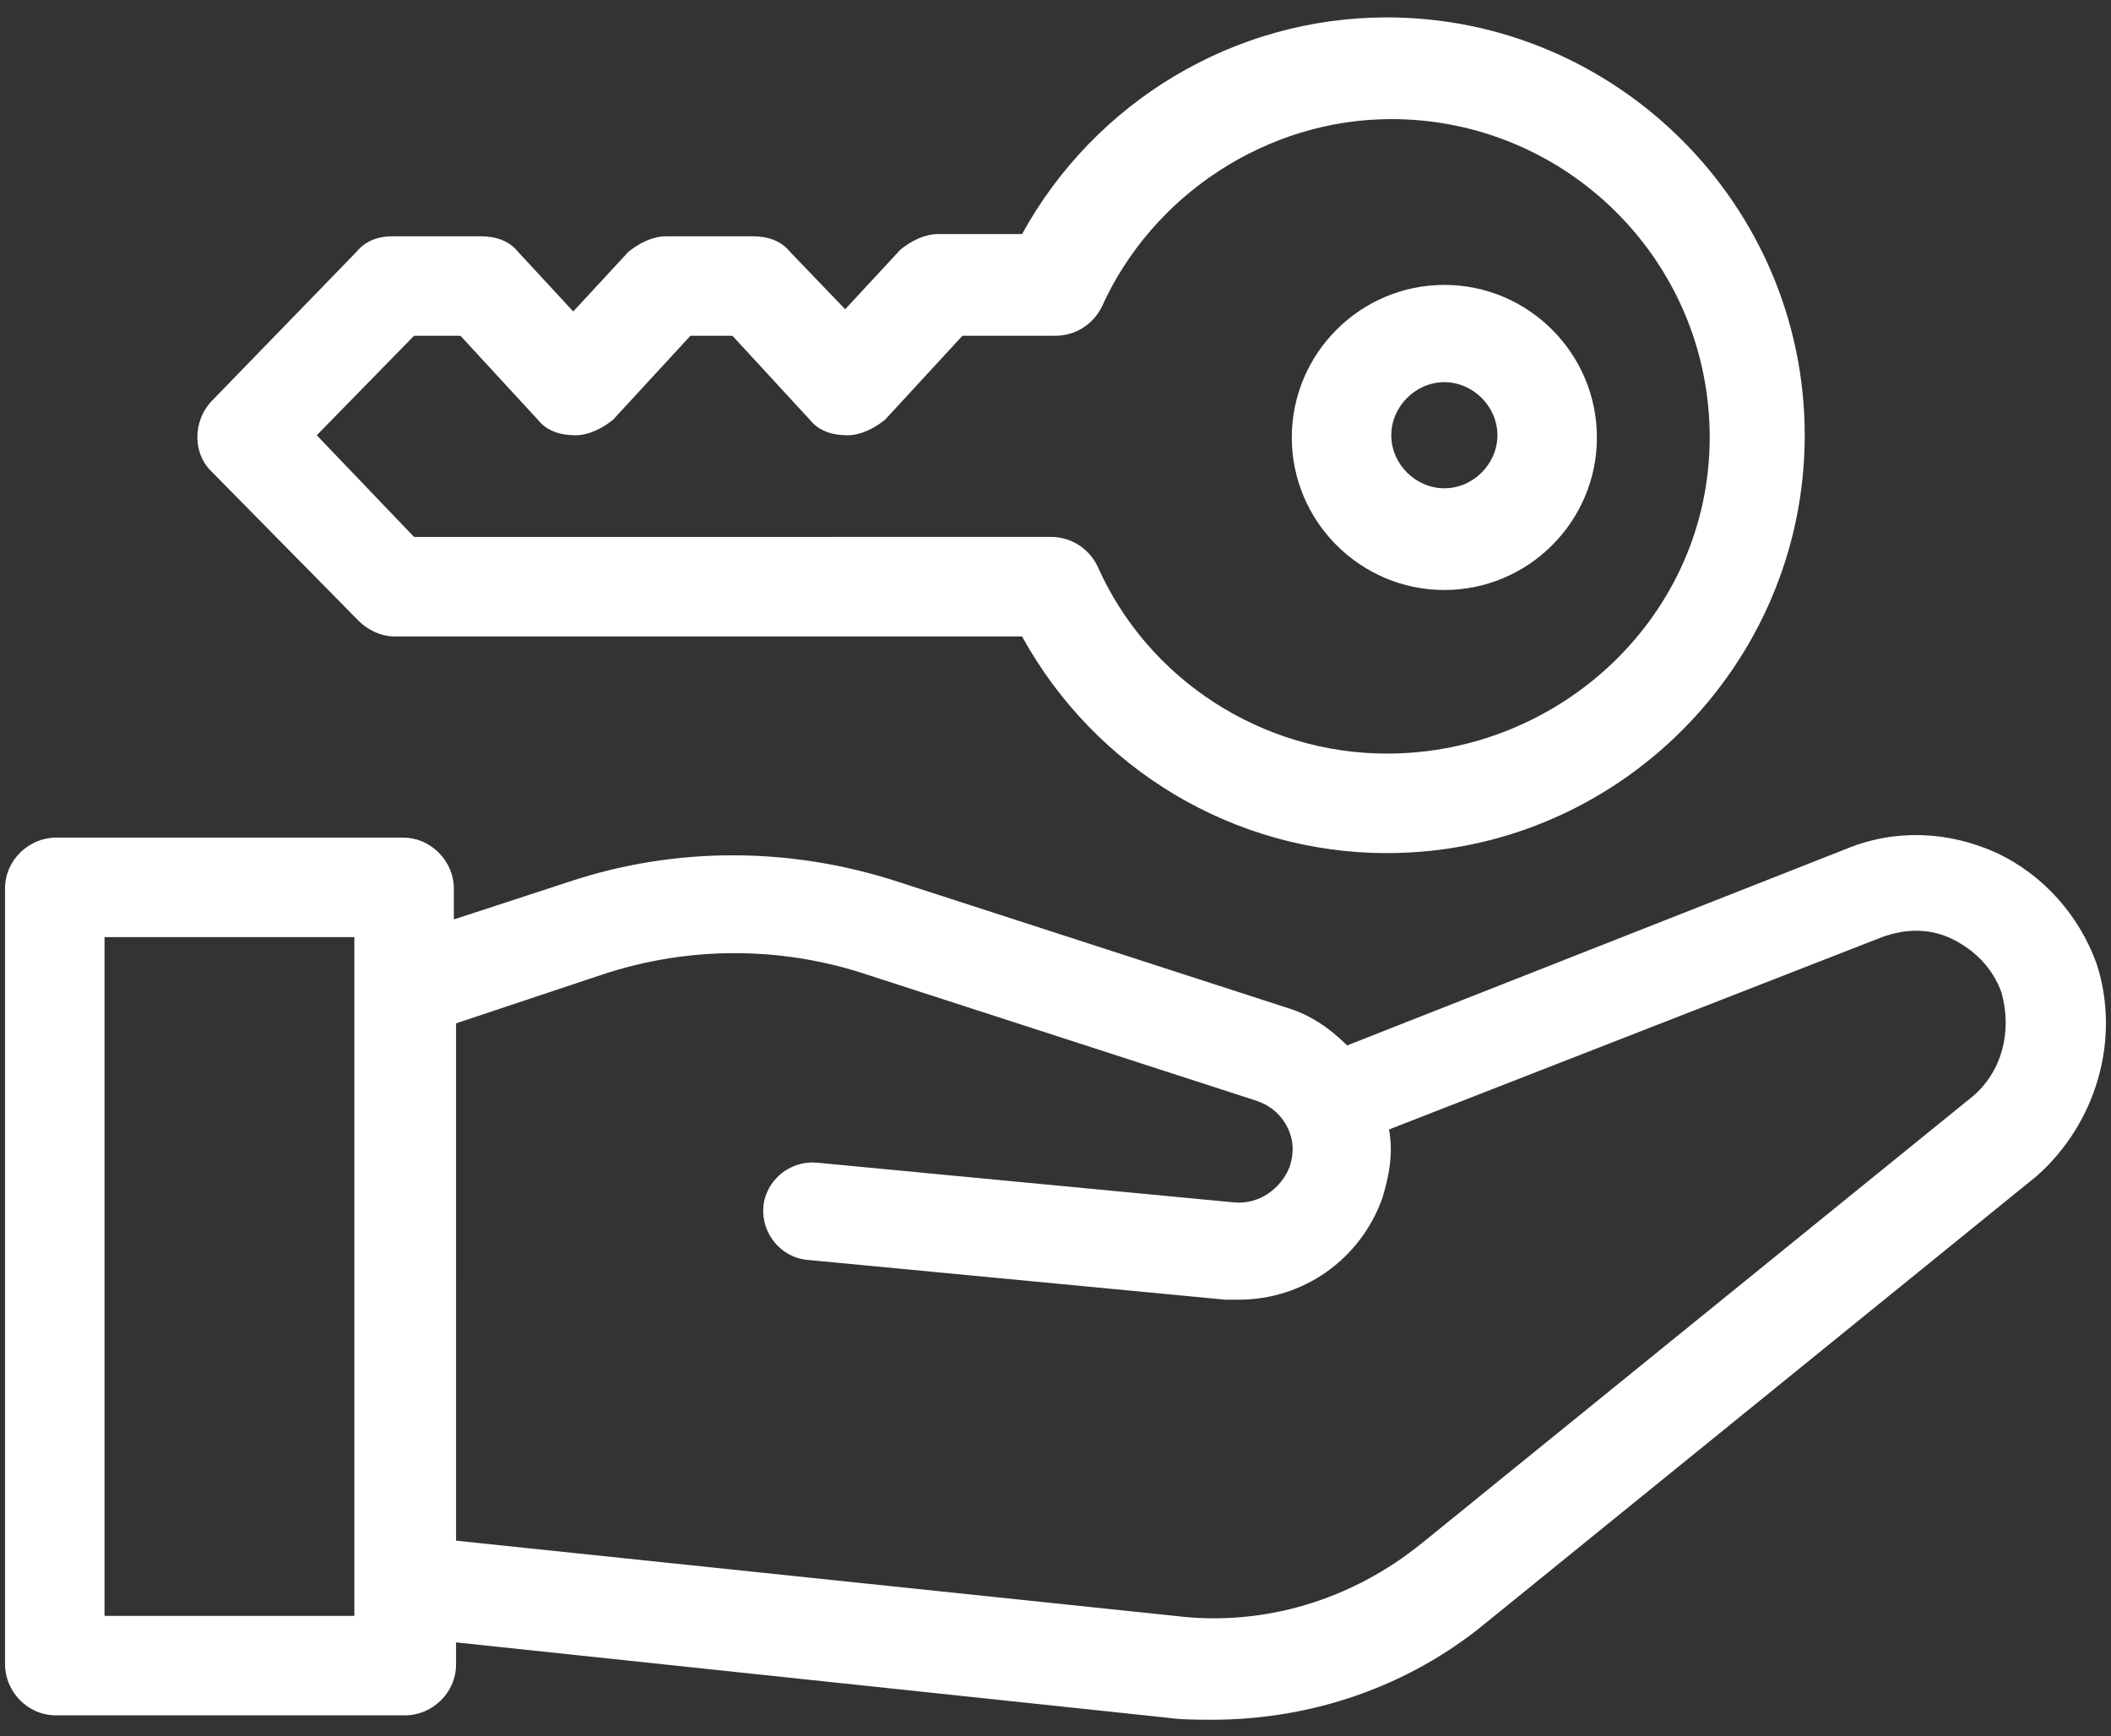 <?xml version="1.0" encoding="UTF-8"?><svg width="62" height="51" viewBox="0 0 62 51" fill="none" xmlns="http://www.w3.org/2000/svg">
<rect x="0" y="0" width="62" height="51" fill="#333333" stroke="none"/>
<path fill-rule="evenodd" clip-rule="evenodd" d="M10.537 18.239C10.797 18.498 11.187 18.693 11.576 18.693H30.018C32.161 22.59 36.252 25.057 40.732 25.057C47.485 25.057 53.005 19.537 53.005 12.784C53.005 6.031 47.485 0.511 40.732 0.511C36.252 0.511 32.16 2.979 30.018 6.875H27.55C27.161 6.875 26.771 7.07 26.447 7.33L24.823 9.083L23.2 7.394C22.94 7.07 22.55 6.94 22.096 6.94H19.563C19.174 6.94 18.784 7.134 18.459 7.394L16.836 9.148L15.213 7.394C14.953 7.07 14.563 6.94 14.109 6.94H11.512C11.122 6.94 10.733 7.07 10.473 7.394L6.187 11.81C5.667 12.394 5.667 13.303 6.187 13.823L10.537 18.239ZM12.161 9.862H13.524L15.797 12.329C16.057 12.654 16.447 12.784 16.901 12.784C17.291 12.784 17.68 12.589 18.005 12.329L20.278 9.862H21.512L23.785 12.329C24.045 12.654 24.435 12.784 24.889 12.784C25.278 12.784 25.668 12.589 25.993 12.329L28.266 9.862H30.993C31.577 9.862 32.097 9.537 32.357 9.017C33.85 5.706 37.227 3.498 40.863 3.498C45.993 3.498 50.214 7.653 50.214 12.848C50.213 18.044 45.862 22.134 40.732 22.134C37.096 22.134 33.719 19.992 32.226 16.615C31.966 16.095 31.447 15.77 30.862 15.77L12.161 15.771L9.303 12.784L12.161 9.862ZM61.577 28.304C61.057 26.875 60.018 25.706 58.655 25.057C57.226 24.407 55.667 24.343 54.239 24.927L39.564 30.706C39.044 30.187 38.46 29.797 37.81 29.603L26.382 25.901C23.2 24.862 19.823 24.862 16.706 25.901L13.33 27.005V26.096C13.33 25.317 12.68 24.602 11.836 24.602H1.641C0.862 24.602 0.148 25.252 0.148 26.096V48.888C0.148 49.667 0.797 50.382 1.641 50.382H11.901C12.68 50.382 13.394 49.732 13.394 48.888V48.239L34.239 50.447C34.693 50.511 35.148 50.511 35.602 50.511C38.525 50.511 41.382 49.537 43.655 47.654L59.824 34.537C61.577 32.979 62.291 30.512 61.577 28.303L61.577 28.304ZM10.407 47.46H3.07V27.524H10.407V47.46ZM57.94 32.2L41.771 45.317C39.693 47.005 37.096 47.784 34.499 47.46L13.395 45.252L13.394 30.057L17.68 28.628C20.212 27.784 22.94 27.784 25.472 28.628L36.901 32.33C37.29 32.46 37.615 32.719 37.81 33.109C38.005 33.499 38.005 33.888 37.874 34.278C37.615 34.927 36.965 35.382 36.251 35.317L23.978 34.148C23.199 34.083 22.485 34.668 22.42 35.447C22.355 36.226 22.939 36.94 23.718 37.005L35.991 38.174H36.381C38.264 38.174 39.952 37.005 40.601 35.187C40.796 34.537 40.926 33.888 40.796 33.174L55.277 27.524C55.991 27.265 56.705 27.265 57.355 27.589C58.004 27.914 58.523 28.433 58.783 29.148C59.109 30.317 58.784 31.485 57.94 32.2L57.94 32.2ZM46.901 12.849C46.901 15.317 44.888 17.329 42.421 17.329C39.953 17.329 37.94 15.316 37.94 12.849C37.94 10.381 39.953 8.368 42.421 8.368C44.888 8.368 46.901 10.381 46.901 12.849ZM43.979 12.784C43.979 11.94 43.265 11.225 42.421 11.225C41.577 11.225 40.862 11.94 40.862 12.784C40.862 13.628 41.576 14.342 42.421 14.342C43.265 14.342 43.979 13.628 43.979 12.784Z" fill="white"/>
</svg>
